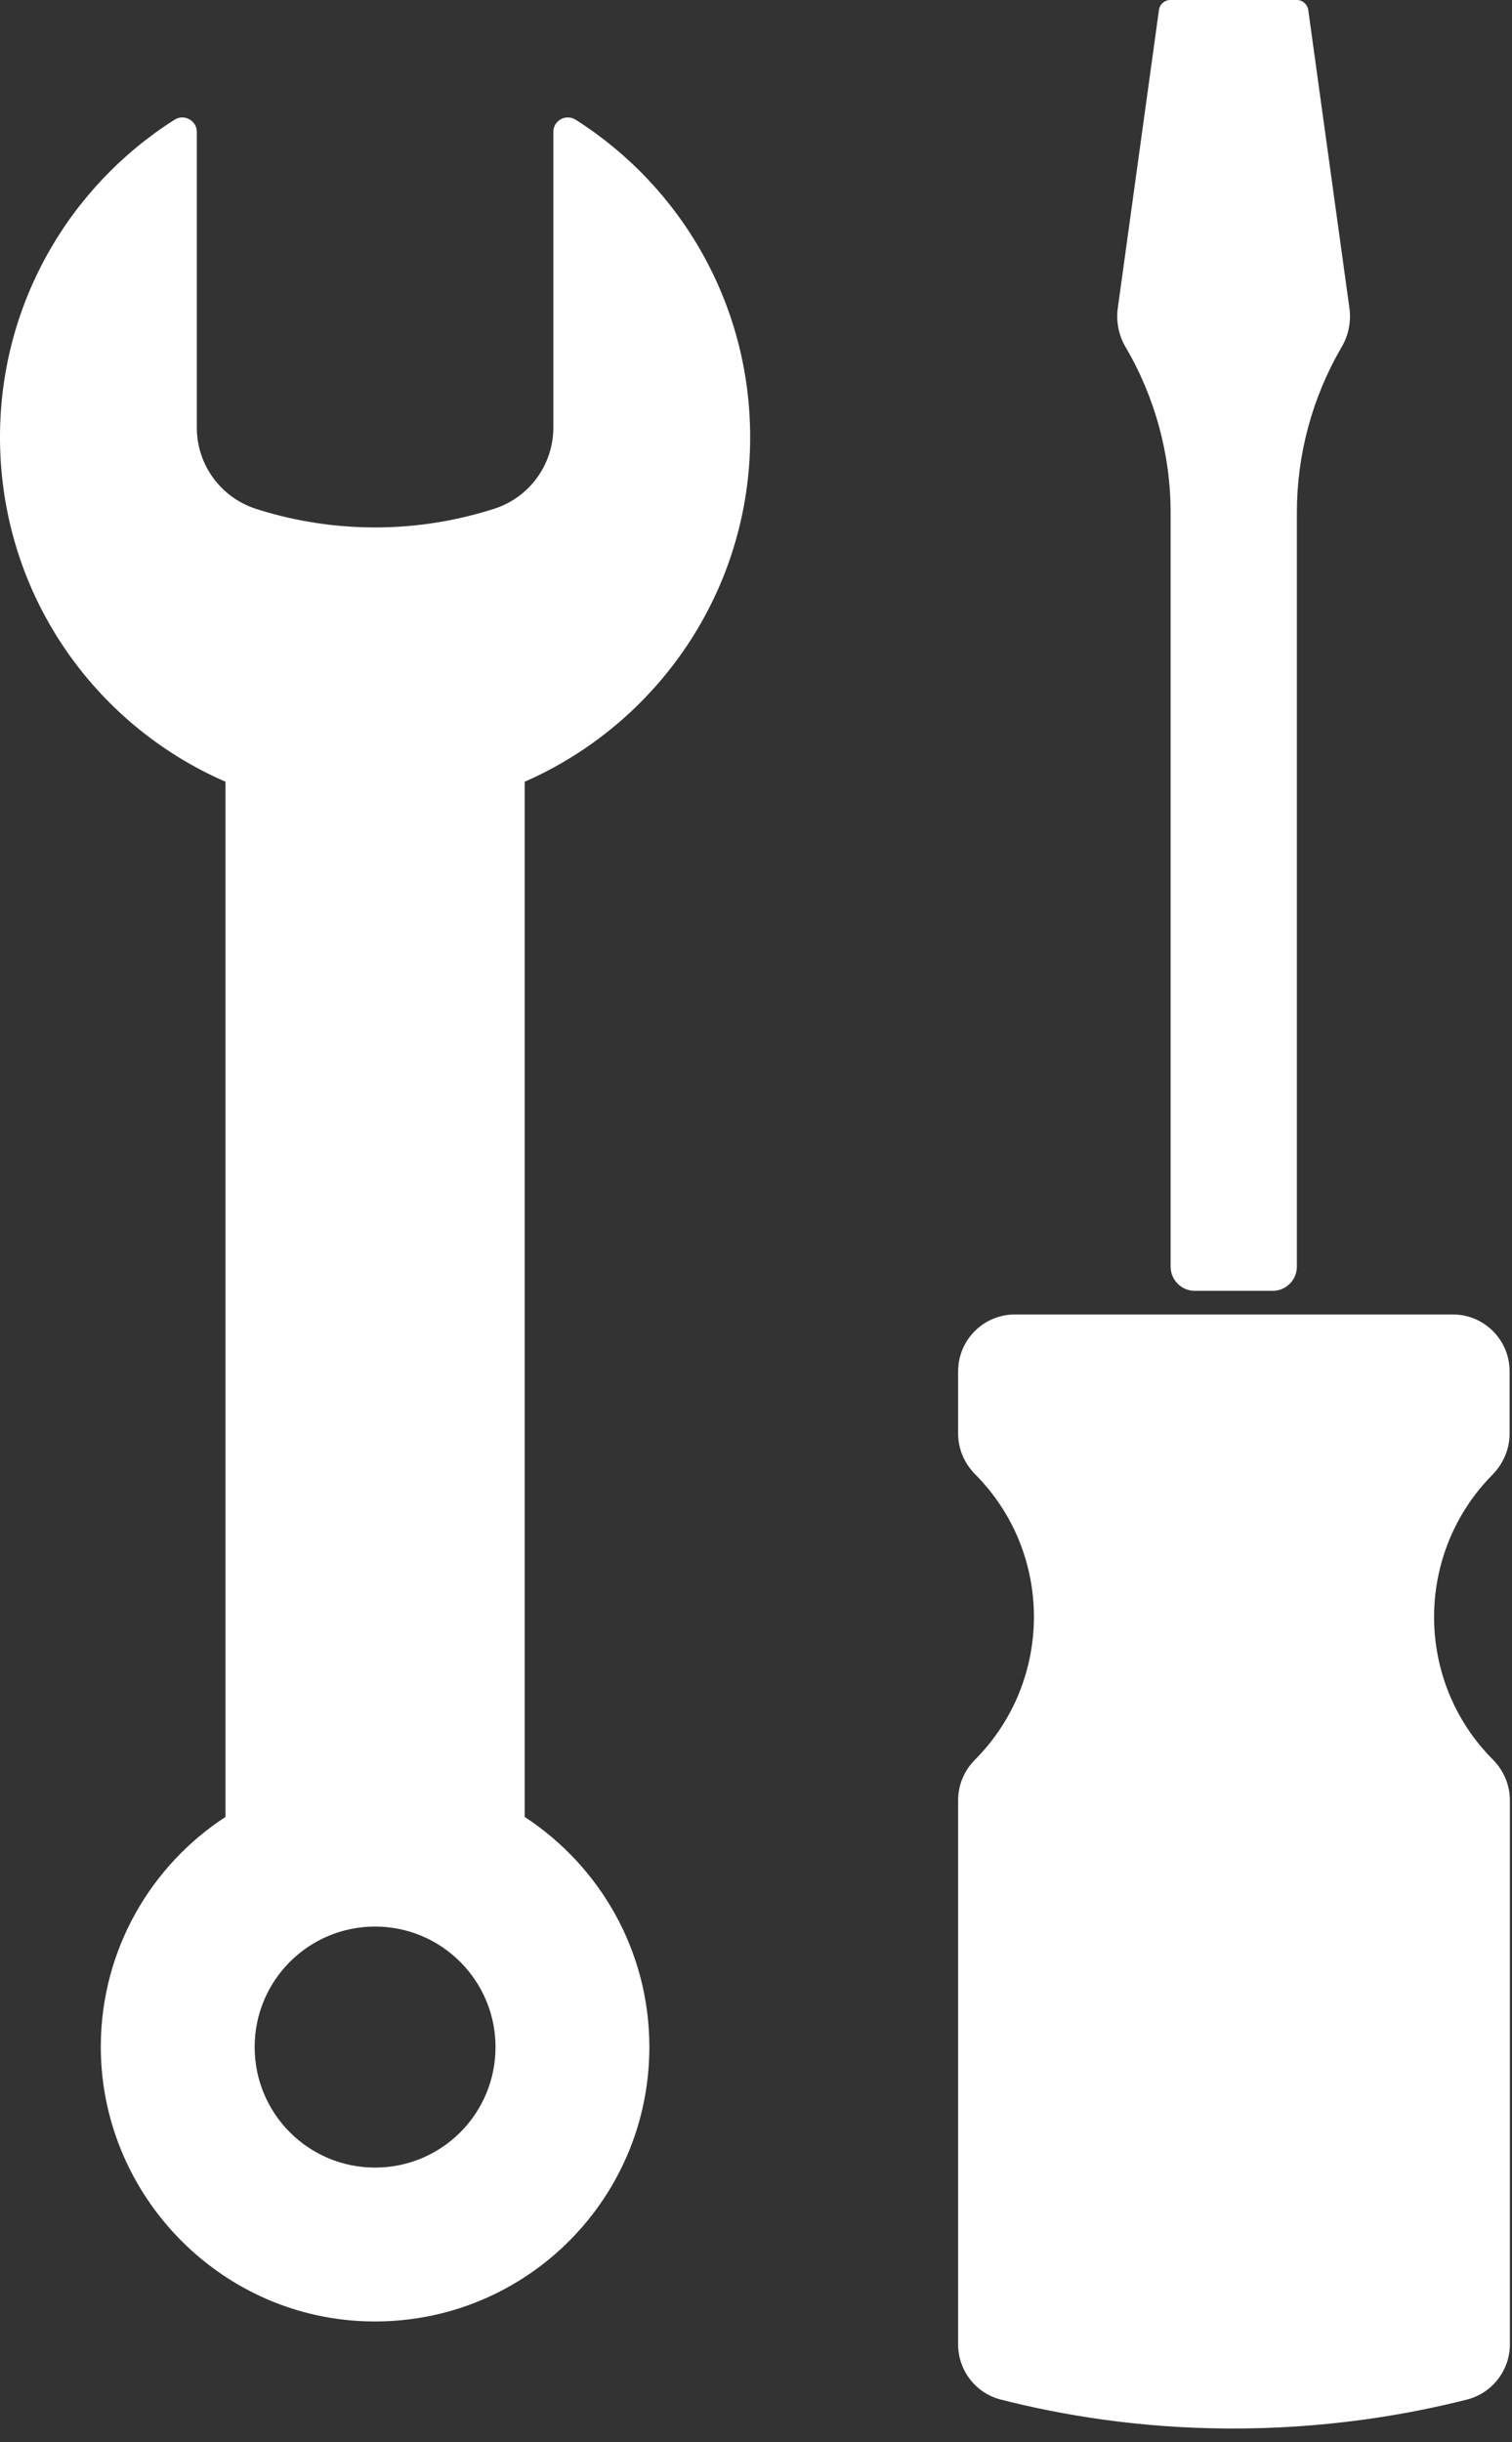 <?xml version="1.0" encoding="UTF-8"?> <svg xmlns="http://www.w3.org/2000/svg" width="57" height="92" viewBox="0 0 57 92" fill="none"><rect x="0" y="0" width="57" height="92" fill="#333333" stroke="none"/> <path d="M28.28 16.47C28.28 11.44 25.66 7.02 21.701 4.51C21.331 4.28 20.86 4.54 20.86 4.97V16.11C20.86 17.51 19.95 18.75 18.62 19.17C17.4 19.56 15.86 19.88 14.06 19.87C12.33 19.86 10.83 19.55 9.65 19.17C8.32 18.74 7.42 17.51 7.42 16.11V4.97C7.42 4.54 6.94 4.28 6.58 4.51C2.59 7.04 -0.04 11.51 0 16.59C0.05 22.37 3.53 27.29 8.5 29.45V68.45C5.69 70.28 3.83 73.44 3.8 77.03C3.76 82.59 8.18 87.24 13.74 87.45C19.64 87.67 24.48 82.96 24.48 77.12C24.48 73.49 22.61 70.3 19.78 68.45V29.45C24.78 27.26 28.28 22.27 28.28 16.47ZM14.14 81.66C11.63 81.66 9.6 79.63 9.6 77.12C9.6 74.61 11.63 72.58 14.14 72.58C16.651 72.58 18.68 74.62 18.68 77.12C18.68 79.63 16.651 81.66 14.14 81.66Z" fill="white"></path> <path d="M44.13 19.31V47.72C44.13 48.22 44.54 48.63 45.04 48.63H47.98C48.48 48.63 48.89 48.22 48.89 47.72V19.31C48.89 17.12 49.47 14.97 50.58 13.07C50.84 12.63 50.94 12.11 50.87 11.6L49.32 0.38C49.29 0.17 49.11 0 48.89 0H44.12C43.9 0 43.72 0.16 43.69 0.38L42.14 11.6C42.07 12.11 42.17 12.63 42.43 13.07C43.54 14.96 44.13 17.12 44.13 19.31Z" fill="white"></path> <path d="M56.91 54.01V51.66C56.91 50.48 55.95 49.52 54.77 49.52H38.26C37.08 49.52 36.12 50.48 36.12 51.66V54.01C36.12 54.58 36.35 55.12 36.75 55.53C39.72 58.5 39.72 63.32 36.75 66.3C36.35 66.7 36.12 67.25 36.12 67.82V88.32C36.12 89.3 36.78 90.16 37.73 90.4C40 90.98 42.9 91.47 46.28 91.49C49.86 91.51 52.93 91 55.3 90.4C56.25 90.16 56.92 89.3 56.92 88.32V67.82C56.92 67.25 56.69 66.71 56.29 66.3C53.32 63.33 53.32 58.51 56.29 55.53C56.68 55.12 56.91 54.58 56.91 54.01Z" fill="white"></path> </svg> 